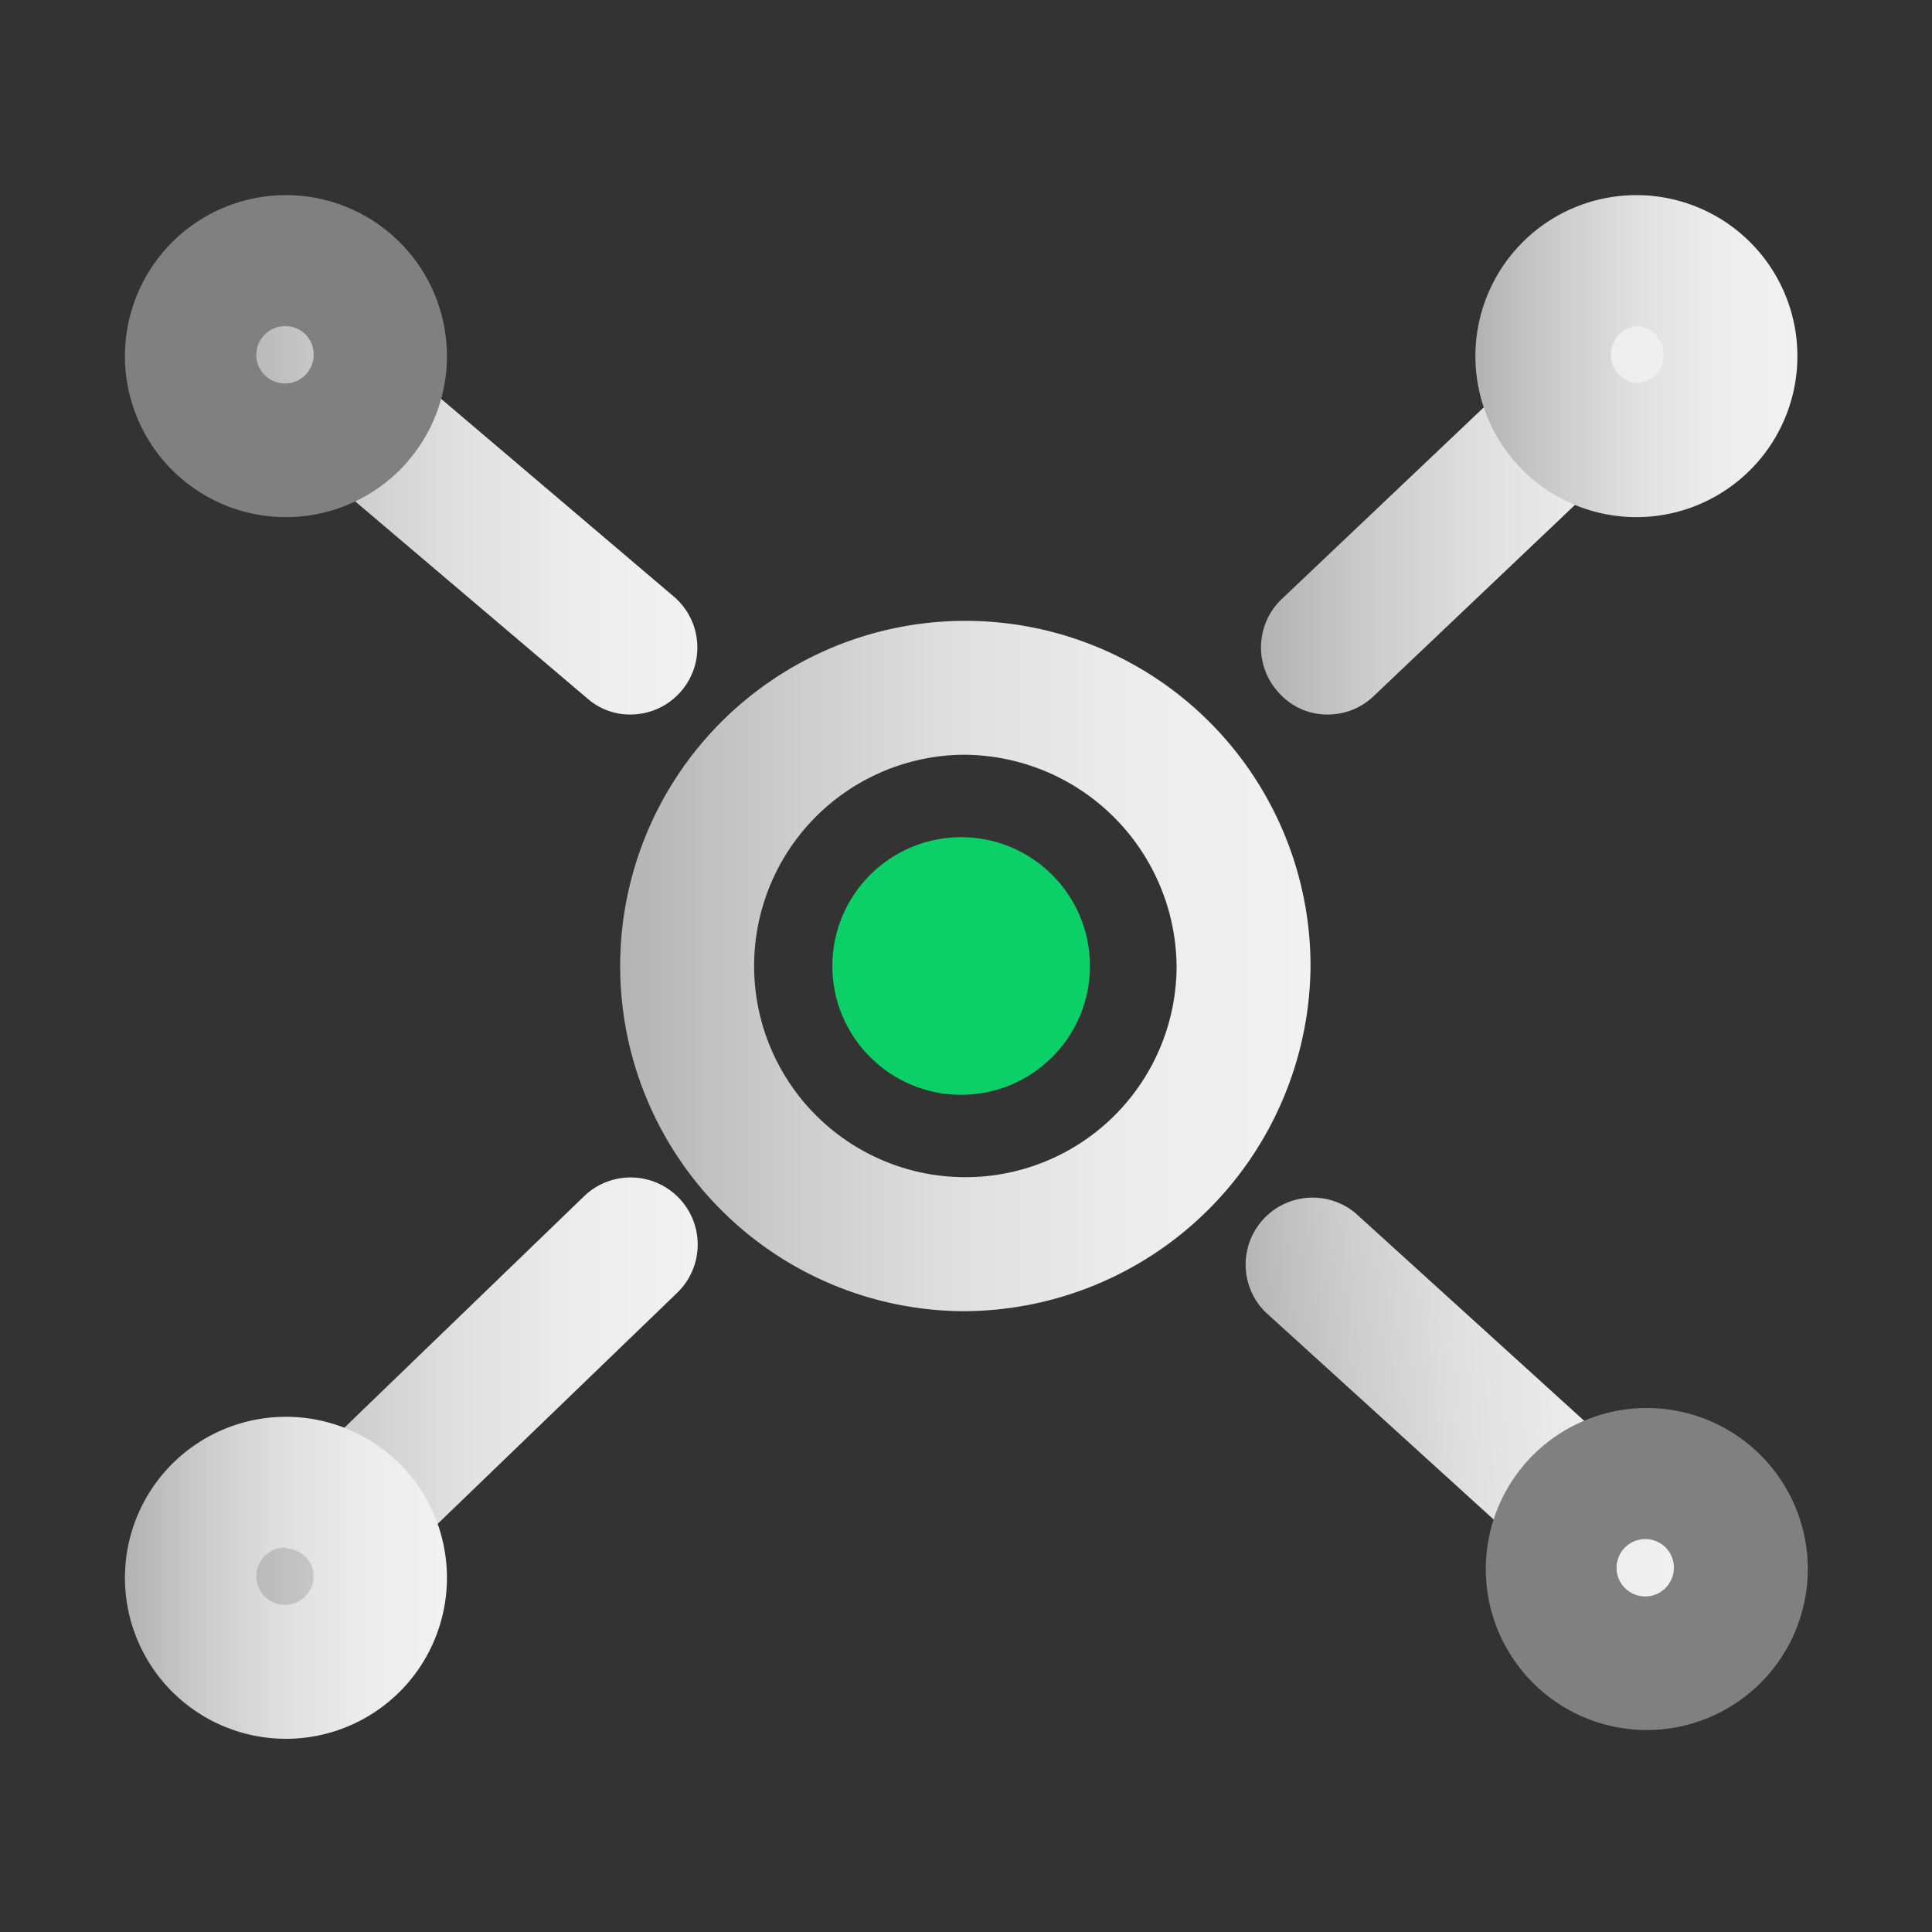 <svg id="图层_1" data-name="图层 1" xmlns="http://www.w3.org/2000/svg" xmlns:xlink="http://www.w3.org/1999/xlink" viewBox="0 0 60 60"><rect x="0" y="0" width="60" height="60" fill="#333333" stroke="none"/><defs><style>.cls-1{fill:url(#未命名的渐变_18);}.cls-2{fill:#0bd068;}.cls-3{fill:url(#未命名的渐变_18-2);}.cls-4{fill:url(#未命名的渐变_18-3);}.cls-5{fill:url(#未命名的渐变_18-4);}.cls-6{fill:url(#未命名的渐变_18-5);}.cls-7{fill:gray;}.cls-8{fill:url(#未命名的渐变_18-6);}.cls-9{fill:url(#未命名的渐变_18-7);}</style><linearGradient id="未命名的渐变_18" x1="18.99" y1="30" x2="40.7" y2="30" gradientUnits="userSpaceOnUse"><stop offset="0" stop-color="#b2b2b2"/><stop offset="0.23" stop-color="#cacaca"/><stop offset="0.5" stop-color="#e0e0e0"/><stop offset="0.76" stop-color="#ededed"/><stop offset="1" stop-color="#f1f1f1"/></linearGradient><linearGradient id="未命名的渐变_18-2" x1="39.16" y1="15.56" x2="52.9" y2="15.56" xlink:href="#未命名的渐变_18"/><linearGradient id="未命名的渐变_18-3" x1="-152.43" y1="62.97" x2="-138.7" y2="62.97" gradientTransform="matrix(1, -0.09, 0.09, 1, 185.51, -31.33)" xlink:href="#未命名的渐变_18"/><linearGradient id="未命名的渐变_18-4" x1="6.8" y1="43.81" x2="21.66" y2="43.81" xlink:href="#未命名的渐变_18"/><linearGradient id="未命名的渐变_18-5" x1="6.8" y1="15.56" x2="21.66" y2="15.56" xlink:href="#未命名的渐变_18"/><linearGradient id="未命名的渐变_18-6" x1="45.8" y1="11.02" x2="55.83" y2="11.02" xlink:href="#未命名的渐变_18"/><linearGradient id="未命名的渐变_18-7" x1="3.86" y1="48.98" x2="13.89" y2="48.98" xlink:href="#未命名的渐变_18"/></defs><title>yunpingtaizuhu_1</title><path class="cls-1" d="M29.85,40.72A10.72,10.72,0,1,1,40.7,30,10.8,10.8,0,0,1,29.85,40.72Zm0-17.28A6.56,6.56,0,1,0,36.54,30,6.63,6.63,0,0,0,29.85,23.44Z"/><circle class="cls-2" cx="29.85" cy="30" r="4"/><path class="cls-3" d="M41.24,22.19a2,2,0,0,1-1.5-.65,2.07,2.07,0,0,1,.07-2.94l9.58-9.09a2.08,2.08,0,1,1,2.86,3l-9.58,9.1A2.06,2.06,0,0,1,41.24,22.19Z"/><path class="cls-4" d="M51.3,50.75a2.07,2.07,0,0,1-1.58-.53L39.29,40.74a2.08,2.08,0,0,1,2.8-3.07l10.43,9.47a2.08,2.08,0,0,1,.14,2.94A2.06,2.06,0,0,1,51.3,50.75Z"/><path class="cls-5" d="M8.88,51.06a2.08,2.08,0,0,1-1.45-3.57L18.14,37.15a2.08,2.08,0,1,1,2.89,3L10.32,50.48A2.05,2.05,0,0,1,8.88,51.06Z"/><path class="cls-6" d="M19.58,22.19a2,2,0,0,1-1.34-.5L7.53,12.6a2.08,2.08,0,0,1,2.69-3.17l10.71,9.1a2.08,2.08,0,0,1-1.35,3.66Z"/><path class="cls-7" d="M8.88,16.06a5,5,0,1,1,5-5A5,5,0,0,1,8.88,16.06Zm0-5.93a.89.89,0,1,0,.86.89A.87.87,0,0,0,8.88,10.13Z"/><path class="cls-8" d="M50.82,16.06a5,5,0,1,1,5-5A5,5,0,0,1,50.82,16.06Zm0-5.93a.89.89,0,0,0,0,1.77.86.86,0,0,0,.85-.88A.87.87,0,0,0,50.82,10.13Z"/><path class="cls-7" d="M51.56,53.71a5,5,0,1,1,4.56-5.46A5,5,0,0,1,51.56,53.71Zm-.51-5.91a.89.89,0,1,0,.93.81A.88.88,0,0,0,51.05,47.8Z"/><path class="cls-9" d="M8.88,54a5,5,0,1,1,5-5.05A5,5,0,0,1,8.88,54Zm0-5.94a.89.89,0,1,0,.86.89A.87.87,0,0,0,8.88,48.09Z"/></svg>